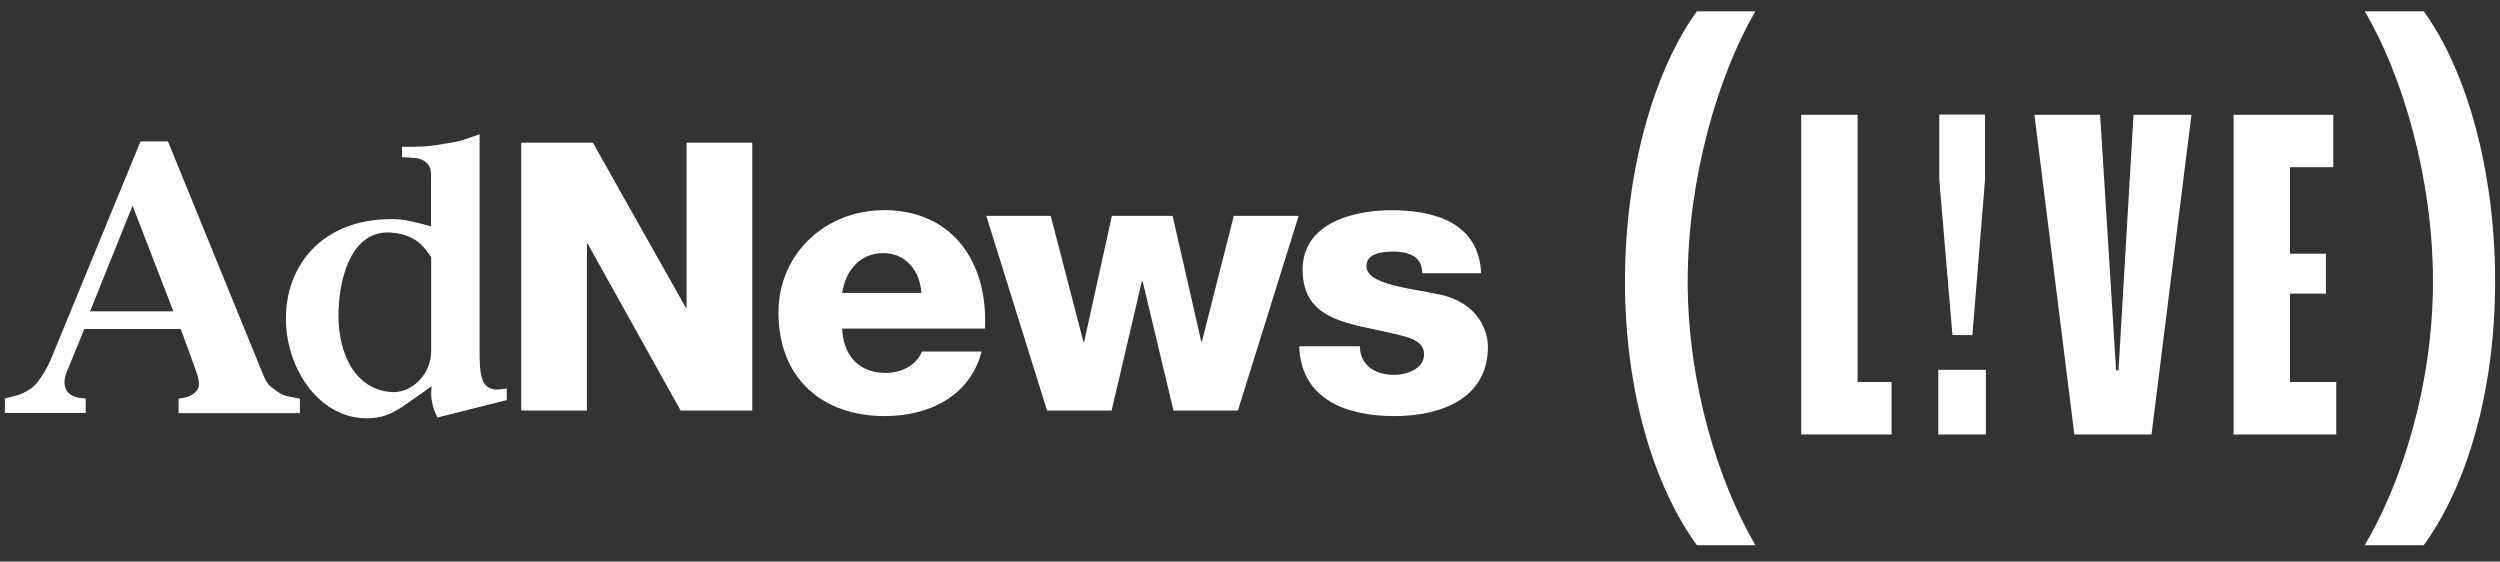 <?xml version="1.0" encoding="UTF-8"?> <svg xmlns="http://www.w3.org/2000/svg" id="Layer_1" data-name="Layer 1" viewBox="0 0 512 115"><rect x="0" y="0" width="512" height="115" fill="#333333" stroke="none"/><defs><style> .cls-1 { fill: #fff; } </style></defs><g id="Layer_1-2" data-name="Layer 1-2"><g><g><path class="cls-1" d="m55.917,79.531c-1.073-.725-1.537-1.479-2.436-3.798l-19.079-46.77h-5.625l-18.093,43.986c-1.131,2.784-2.552,4.929-3.74,6.118-.899.841-2.494,1.653-3.393,1.885l-2.552.667v2.958h16.556v-2.958l-1.421-.174c-1.247-.174-2.03-.841-2.378-1.305-.667-.899-.725-2.378-.174-3.74l3.682-9.018h19.746l3.015,8.235c.464,1.247,1.015,3.015.522,3.972-.609,1.131-1.711,1.595-2.726,1.827l-1.247.232v2.958h24.849v-2.958l-2.378-.464c-1.305-.29-2.088-.841-3.131-1.653m-37.462-15.774l8.699-21.631,8.351,21.631h-17.049Z"></path><path class="cls-1" d="m100.541,79.589c-1.943-.667-2.32-3.131-2.32-7.104V27.484l-2.378.841c-1.711.638-2.784.783-4.552,1.073-2.668.464-4.262.667-6.988.667h-1.972v2.117l1.972.116c1.247.058,2.262.29,3.074,1.073.899.841.899,1.827.899,3.131v9.858l-2.146-.58c-2.378-.58-3.856-.957-6.35-.899-13.512.116-21.341,9.191-21.225,20.645.116,10.38,7.307,20.935,17.716,20.094,2.726-.232,4.494-1.189,6.814-2.784l5.335-3.74c-.174,1.305-.174,2.146.116,3.508.232,1.131.522,1.885,1.073,2.9l14.179-3.566v-2.378l-1.247.174c-.899.058-1.247.116-1.972-.174m-12.265-7.597c0,4.639-4.03,8.902-8.641,8.293-7.829-.957-10.67-9.249-10.322-16.904.29-7.394,3.074-16.353,10.844-15.716,2.784.232,5.219,1.131,7.162,3.682l.957,1.363v19.311-.029Z"></path><polygon class="cls-1" points="140.613 63.032 140.468 63.032 121.418 29.224 106.746 29.224 106.746 84.083 120.2 84.083 120.2 49.897 120.345 49.897 139.395 84.083 154.067 84.083 154.067 29.224 140.613 29.224 140.613 63.032"></polygon><path class="cls-1" d="m180.945,43.054c-11.743,0-21.515,8.757-21.515,20.964,0,13.367,8.844,21.196,21.805,21.196,8.902,0,17.426-4.001,19.804-13.222h-12.207c-1.218,2.929-4.291,4.378-7.452,4.378-5.538,0-8.67-3.595-8.902-9.076h29.256c.609-13.512-6.524-24.269-20.819-24.269m-8.438,16.962c.754-4.842,3.827-8.148,8.438-8.148s7.539,3.682,7.771,8.148h-16.208Z"></path><polygon class="cls-1" points="246.156 69.933 246.011 69.933 240.154 44.214 227.715 44.214 222.032 70.02 221.887 70.02 215.189 44.214 201.996 44.214 214.435 84.083 227.657 84.083 233.862 57.581 234.007 57.581 240.328 84.083 253.521 84.083 265.96 44.214 252.68 44.214 246.156 69.933"></polygon><path class="cls-1" d="m294.607,60.278c-6.002-1.305-14.759-2.001-14.759-5.77,0-2.755,3.45-2.986,5.596-2.986,1.624,0,3.074.319,4.146.986,1.073.696,1.682,1.769,1.682,3.45h12.062c-.464-10.38-9.598-12.903-18.354-12.903-7.829,0-18.209,2.61-18.209,12.207,0,10.757,10.293,10.989,18.499,13.048,2.291.551,6.379,1.16,6.379,4.233s-3.624,4.233-6.147,4.233c-1.827,0-3.595-.464-4.842-1.392-1.305-.986-2.146-2.465-2.146-4.465h-12.439c.377,11.134,10.061,14.295,19.514,14.295s19.137-3.537,19.137-14.208c0-3.305-2.059-9.133-10.148-10.757"></path></g><g><path class="cls-1" d="m332.794,57.61c0-22.79,6.06-43.348,14.73-55.294h11.975c-7.568,12.99-13.86,34.128-13.86,55.294,0,21.051,6.292,41.057,13.86,54.047h-11.975c-8.699-11.975-14.73-31.228-14.73-54.047"></path><polygon class="cls-1" points="368.894 23.512 380.434 23.512 380.434 78.226 387.393 78.226 387.393 88.983 368.894 88.983 368.894 23.512"></polygon><path class="cls-1" d="m406.704,75.732v13.251h-9.742v-13.251h9.742Zm-9.54-38.912v-13.367h9.366v13.367l-2.581,31.808h-4.088s-2.697-31.808-2.697-31.808Z"></path><polygon class="cls-1" points="416.649 23.512 430.103 23.512 433.379 75.848 433.872 75.848 436.946 23.512 448.805 23.512 440.628 88.983 424.826 88.983 416.649 23.512"></polygon><polygon class="cls-1" points="457.445 23.512 477.858 23.512 477.858 34.24 468.986 34.24 468.986 51.956 476.351 51.956 476.351 60.133 468.986 60.133 468.986 78.226 478.467 78.226 478.467 88.983 457.445 88.983 457.445 23.512"></polygon><path class="cls-1" d="m498.271,57.61c0-21.167-6.292-42.333-13.976-55.294h12.091c8.699,11.975,14.614,32.504,14.614,55.294s-5.915,42.072-14.614,54.047h-12.091c7.684-12.961,13.976-32.997,13.976-54.047"></path></g></g></g></svg> 